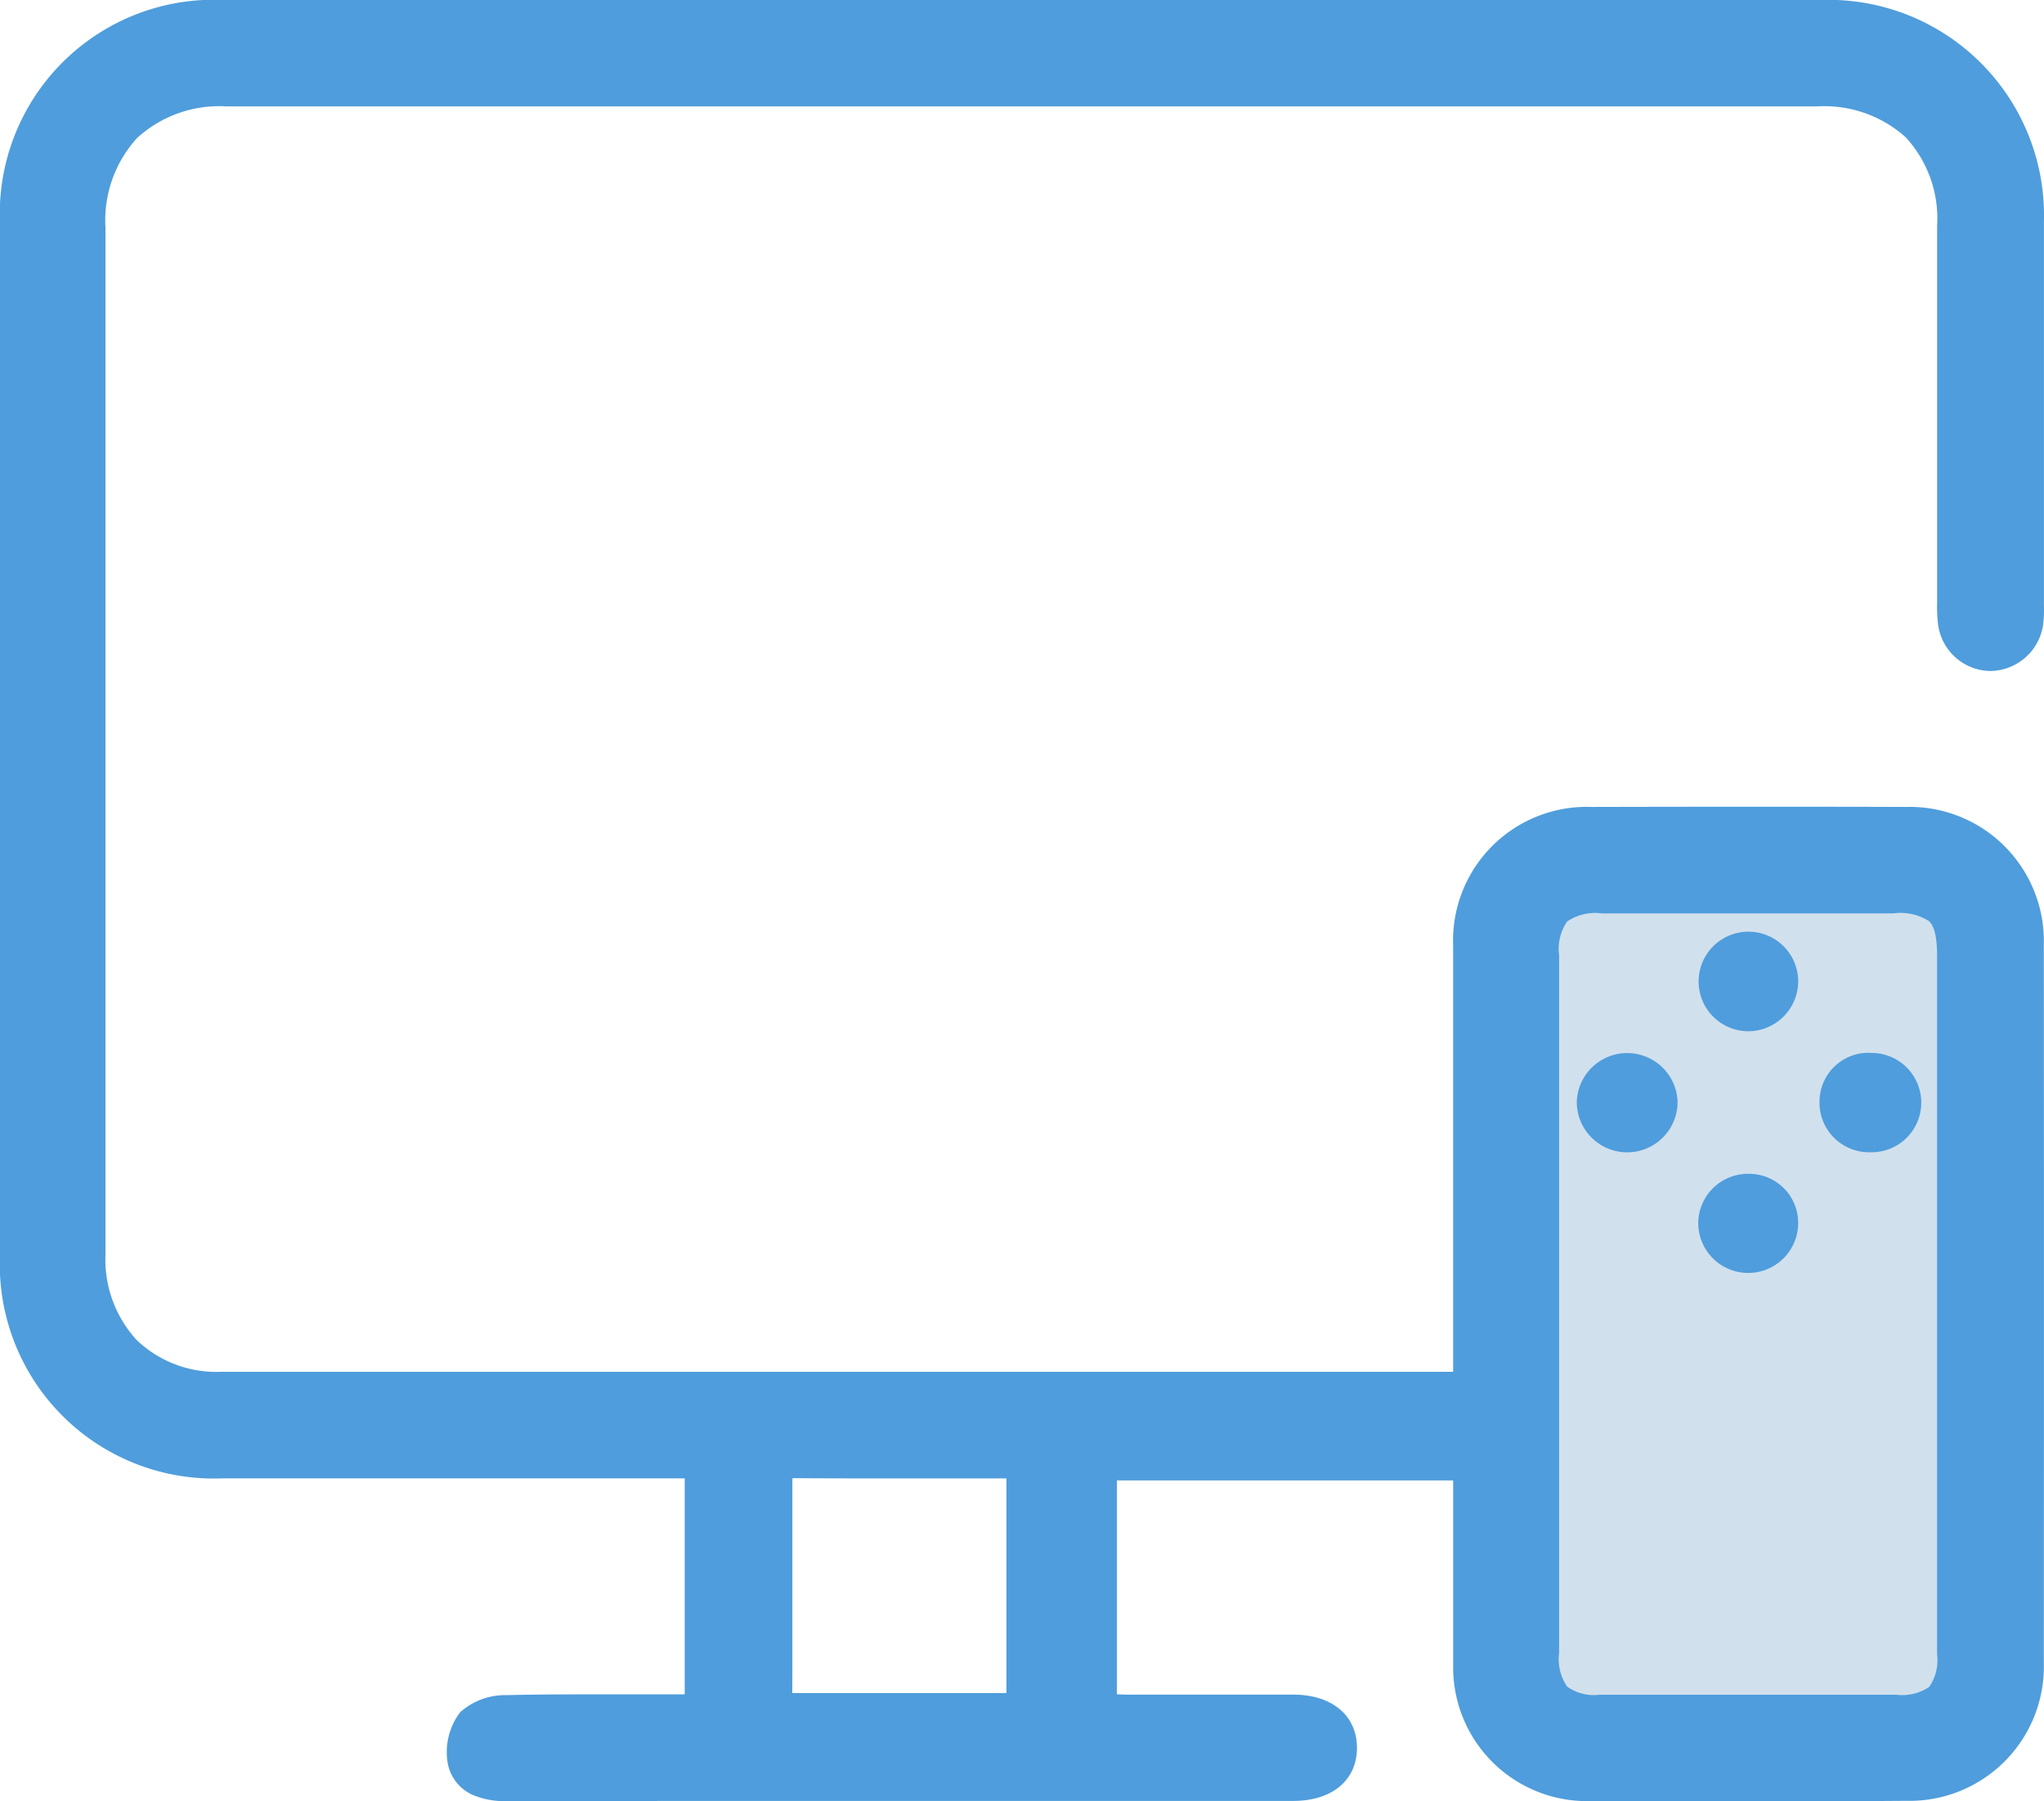 <svg xmlns="http://www.w3.org/2000/svg" width="80.303" height="70.776" viewBox="0 0 80.303 70.776"><g transform="translate(0.5 0.5)"><rect width="19" height="33" rx="4" transform="translate(58.438 34.43)" fill="#d1e0ed"/><path d="M26.9,66.592V57.086H25.8q-8.756,0-17.511,0A7.91,7.91,0,0,1,0,48.8Q0,28.543,0,8.288A7.915,7.915,0,0,1,8.293,0Q39.659,0,71.024,0A7.965,7.965,0,0,1,79.3,8.236q.005,7.443,0,14.887a6.309,6.309,0,0,1-.019.811,1.58,1.58,0,0,1-3.14.049,6.5,6.5,0,0,1-.034-.99q0-7.308,0-14.616c0-3.289-1.922-5.193-5.233-5.194q-31.23,0-62.46,0c-3.326,0-5.266,1.945-5.266,5.271q0,20.165,0,40.329A4.767,4.767,0,0,0,8.194,53.9q24.009.011,48.019,0h.877V52.825q0-8.075,0-16.15a4.756,4.756,0,0,1,4.93-4.962q6.183-.015,12.366,0a4.774,4.774,0,0,1,4.911,4.9q.009,14.12,0,28.24a4.778,4.778,0,0,1-4.9,4.911q-6.228.016-12.456,0a4.75,4.75,0,0,1-4.847-4.861c-.006-2.552,0-5.1,0-7.738H42.879v9.376c.316.016.632.045.948.045,2.166,0,4.332,0,6.5.005,1.252.005,1.989.61,1.986,1.6s-.75,1.577-2,1.578q-15.434,0-30.868.007c-.853,0-1.657-.181-1.859-1.069a2.1,2.1,0,0,1,.385-1.607,2.139,2.139,0,0,1,1.458-.488c2.135-.051,4.272-.022,6.408-.022H26.9M76.1,50.782q0-6.857,0-13.713c0-1.7-.485-2.177-2.215-2.179q-5.731,0-11.463,0c-1.652,0-2.174.514-2.174,2.144q0,13.713,0,27.426c0,1.594.527,2.127,2.095,2.129q5.822.007,11.643,0c1.6,0,2.112-.507,2.113-2.1q.006-6.857,0-13.713M30.125,66.524H39.54V57.089c-3,0-5.911.008-8.826-.007-.593,0-.59.353-.589.768,0,1.653,0,3.307,0,4.96,0,1.223,0,2.447,0,3.714" transform="translate(0 -0.001)" fill="#4f9ddc"/><path d="M68.094,70.277c-2.1,0-4.172,0-6.157-.009a5.256,5.256,0,0,1-5.346-5.36c0-1.762,0-3.487,0-5.313q0-.957,0-1.926H43.379v8.4c.153.009.3.016.449.016H47.7c.721,0,1.671,0,2.628,0,1.513.006,2.487.83,2.483,2.1s-.986,2.076-2.5,2.076H39.118c-6.449,0-13.118,0-19.676.006h-.005a3.192,3.192,0,0,1-1.384-.25,1.705,1.705,0,0,1-.958-1.208,2.584,2.584,0,0,1,.489-2.038,2.657,2.657,0,0,1,1.83-.667c.876-.021,1.8-.03,3-.03q.85,0,1.7,0t1.7,0H26.4V57.586H15.283q-3.5,0-7,0A8.412,8.412,0,0,1-.5,48.8c0-14.457,0-27.708,0-40.51A8.41,8.41,0,0,1,8.293-.5Q39.659-.5,71.024-.5A8.472,8.472,0,0,1,79.8,8.236c0,3.922,0,7.909,0,11.765v3.122c0,.063,0,.125,0,.188a4.706,4.706,0,0,1-.025.687A2.121,2.121,0,0,1,77.7,25.865h-.021a2.1,2.1,0,0,1-2.034-1.805,5.285,5.285,0,0,1-.041-.875c0-.064,0-.128,0-.191q0-2.844,0-5.688c0-2.926,0-5.952,0-8.928A4.712,4.712,0,0,0,74.375,4.9a4.783,4.783,0,0,0-3.5-1.218l-31.2,0-31.264,0A4.788,4.788,0,0,0,4.884,4.925a4.8,4.8,0,0,0-1.24,3.529c0,12.156,0,26.3,0,40.329a4.68,4.68,0,0,0,1.229,3.373A4.529,4.529,0,0,0,8.195,53.4c8.955,0,17.877,0,24.649,0H56.59v-.582q0-2.366,0-4.731c0-3.742,0-7.612,0-11.419a5.255,5.255,0,0,1,5.429-5.462c2.141-.005,4.239-.008,6.237-.008,2.092,0,4.154,0,6.131.008a5.273,5.273,0,0,1,5.409,5.4c.006,9.174.006,18.676,0,28.24a5.277,5.277,0,0,1-5.4,5.411C72.231,70.274,70.111,70.277,68.094,70.277ZM42.379,56.668H57.59v.5q0,1.224,0,2.427c0,1.825,0,3.549,0,5.31a4.251,4.251,0,0,0,4.349,4.362c1.983.006,4.054.009,6.153.009,2.016,0,4.136,0,6.3-.009a4.273,4.273,0,0,0,4.4-4.411c.006-9.564.006-19.065,0-28.239a4.273,4.273,0,0,0-4.412-4.4c-1.976-.006-4.038-.008-6.128-.008-2,0-4.095,0-6.235.008a4.263,4.263,0,0,0-4.431,4.463c0,3.806,0,7.676,0,11.418q0,2.366,0,4.732v1.582H32.844c-6.773,0-15.695,0-24.65,0a5.5,5.5,0,0,1-4.032-1.546,5.655,5.655,0,0,1-1.517-4.074c0-14.029,0-28.173,0-40.33,0-3.613,2.156-5.77,5.766-5.771l31.265,0,31.2,0c3.585,0,5.728,2.128,5.732,5.693,0,2.976,0,6,0,8.929q0,2.844,0,5.687c0,.067,0,.134,0,.2a4.473,4.473,0,0,0,.03.712,1.088,1.088,0,0,0,1.056.959H77.7a1.105,1.105,0,0,0,1.083-1,3.9,3.9,0,0,0,.016-.544c0-.068,0-.135,0-.2V20c0-3.856,0-7.843,0-11.764A7.749,7.749,0,0,0,76.614,2.68,7.826,7.826,0,0,0,71.024.5Q39.659.5,8.293.5A7.75,7.75,0,0,0,2.664,2.666,7.739,7.739,0,0,0,.5,8.288c0,12.8,0,26.053,0,40.51a7.743,7.743,0,0,0,2.159,5.624,7.756,7.756,0,0,0,5.628,2.162q6.126.005,12.252,0H27.4V67.092H25.813q-.85,0-1.7,0t-1.7,0c-1.191,0-2.11.009-2.978.03a1.746,1.746,0,0,0-1.086.308A1.611,1.611,0,0,0,18.07,68.6c.08.353.3.68,1.367.68,6.564-.006,13.233-.006,19.682-.006H50.309c.56,0,1.5-.141,1.5-1.079s-.931-1.093-1.488-1.1c-.955,0-1.9,0-2.624,0H43.826c-.231,0-.458-.015-.677-.029l-.3-.017-.475-.024ZM68.1,67.093c-1.976,0-3.912,0-5.754,0s-2.593-.764-2.594-2.629c0-8.765,0-17.993,0-27.427A2.694,2.694,0,0,1,60.369,35a2.774,2.774,0,0,1,2.057-.6q5.732-.005,11.463,0a2.951,2.951,0,0,1,2.106.6,2.851,2.851,0,0,1,.608,2.083q0,4.92,0,9.84v3.873q0,2.049,0,4.1c0,3.152,0,6.411,0,9.617,0,1.865-.734,2.593-2.613,2.595Q71.045,67.093,68.1,67.093Zm-.028-31.705-5.645,0a1.978,1.978,0,0,0-1.356.317,1.892,1.892,0,0,0-.319,1.327c0,9.434,0,18.661,0,27.426a1.89,1.89,0,0,0,.316,1.311,1.806,1.806,0,0,0,1.279.319c1.842,0,3.777,0,5.752,0s3.926,0,5.89,0a1.9,1.9,0,0,0,1.305-.308,1.846,1.846,0,0,0,.308-1.288c0-3.205,0-6.464,0-9.616q0-2.049,0-4.1V46.908q0-4.92,0-9.84c0-.738-.1-1.16-.31-1.371a2.071,2.071,0,0,0-1.405-.308ZM40.04,67.024H29.625V65.26c0-.825,0-1.638,0-2.45q0-.7,0-1.4c0-1.168,0-2.376,0-3.563a1.292,1.292,0,0,1,.284-.987,1.081,1.081,0,0,1,.8-.283h.01c1.22.007,2.518.01,4.21.01l4.614,0h.5Zm-9.414-1H39.04V57.589l-4.114,0c-1.694,0-2.994,0-4.215-.01h0a.678.678,0,0,0-.074,0c-.008.069-.008.18-.007.259,0,1.193,0,2.4,0,3.57q0,.7,0,1.395c0,.812,0,1.625,0,2.45Z" transform="translate(0 -0.001)" fill="#4f9ddc"/><path d="M343.882,228a1.98,1.98,0,1,1-3.96.03,1.981,1.981,0,0,1,3.96-.03" transform="translate(-278.475 -185.219)" fill="#4f9ddc"/><path d="M394.651,226.108a1.951,1.951,0,1,1,.01,3.9,1.949,1.949,0,0,1-1.99-2,1.924,1.924,0,0,1,1.981-1.907" transform="translate(-321.688 -185.235)" fill="#4f9ddc"/><path d="M368.281,203.654a1.956,1.956,0,1,1,1.956-1.939,1.969,1.969,0,0,1-1.956,1.939" transform="translate(-300.091 -163.635)" fill="#4f9ddc"/><path d="M368.286,252.376a1.926,1.926,0,0,1,1.958,1.931,1.963,1.963,0,1,1-3.926,0,1.954,1.954,0,0,1,1.968-1.932" transform="translate(-300.099 -206.755)" fill="#4f9ddc"/></g></svg>